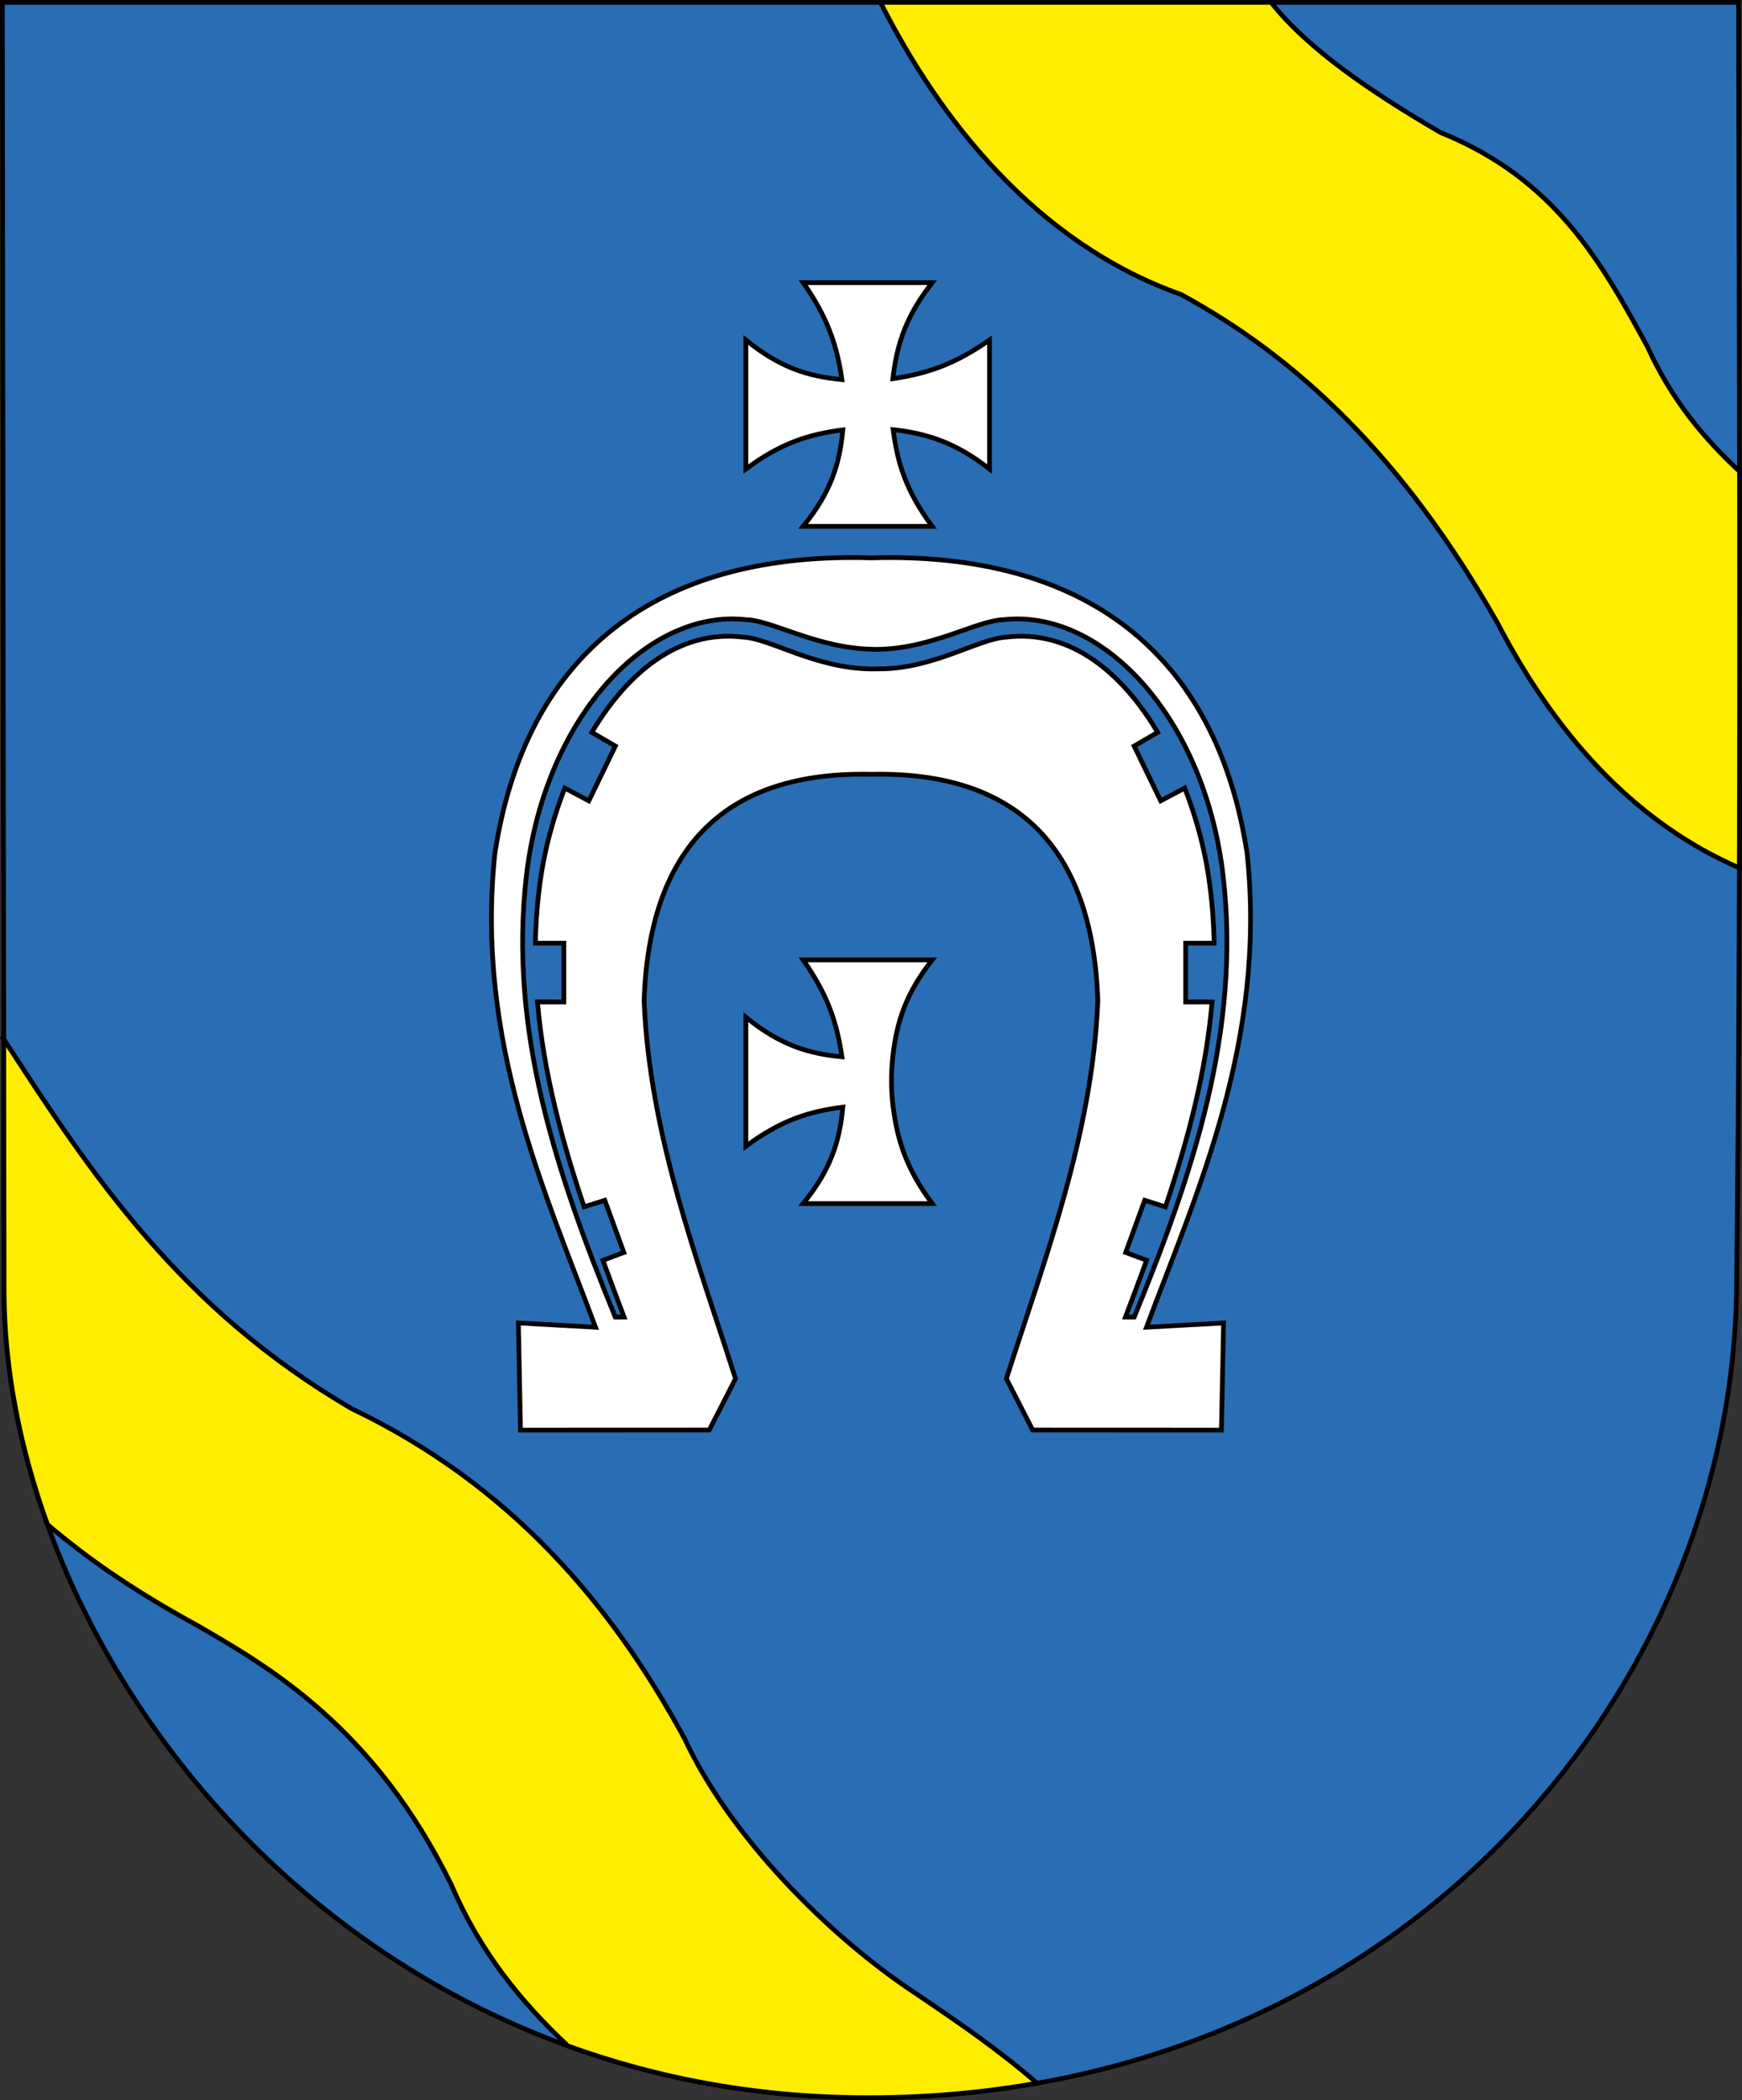 <?xml version="1.0" encoding="UTF-8" standalone="no"?>
<svg xmlns:inkscape="http://www.inkscape.org/namespaces/inkscape" xmlns:sodipodi="http://sodipodi.sourceforge.net/DTD/sodipodi-0.dtd" xmlns="http://www.w3.org/2000/svg" xmlns:svg="http://www.w3.org/2000/svg" xmlns:rdf="http://www.w3.org/1999/02/22-rdf-syntax-ns#" xmlns:cc="http://creativecommons.org/ns#" xmlns:dc="http://purl.org/dc/elements/1.1/" version="1.1" width="738.68" height="890.298" id="svg2" sodipodi:docname="UG_Międzyrzec_Podlaski.svg" inkscape:version="1.1.2 (b8e25be833, 2022-02-05)">
  <rect width="100%" height="100%" fill="#333333" stroke="none"/>
  <defs id="defs4"></defs>
  <g transform="translate(-6.199,-65.406)" id="layer1">
    <g transform="matrix(0.707,0,0,0.707,82.119,-179.795)" id="layer1-2">
      <g transform="translate(48.571,100)" id="layer1-5"></g>
    </g>
    <g transform="translate(-770.789)" id="g3891">
      <g id="g3831" style="stroke:none">
        <path d="m 777.989,66.422 0.719,547.719 c 1.182,151.917 142.159,341.07 367.375,340.562 218.114,-0.488 363.481,-165.27 367.25,-340.562 2.058,-170.547 1.205,-375.63 0.875,-547.719 z" id="path2972" style="fill:#296eb4;fill-opacity:1;stroke:#000000;stroke-width:2;stroke-miterlimit:4;stroke-dasharray:none;stroke-opacity:1"></path>
        <path d="m 1150.344,66.406 c 24.722,48.897 65.49,101.86 127.406,123.812 48.495,26.249 94.027,68.394 134.25,139.312 26.933,51.701 61.438,85.995 102.531,103.812 0.147,-55.62 0.17,-112.152 0.094,-168.094 -15.226,-14.055 -28.921,-30.573 -39.031,-52.812 -19.432,-35.755 -39.222,-71.319 -87.813,-90.875 -29.789,-17.411 -56.177,-35.387 -71.812,-55.156 h -165.625 z m -371.781,439.5 0.156,108.219 c 0.246,31.594 6.568,64.82 18.406,97.594 15.895,13.428 34.458,26.878 63.781,42.906 29.927,17.33 74.759,42.937 107.562,110 12.002,28.141 29.517,49.547 49.344,68.125 38.842,14.079 81.762,22.042 128.281,21.938 24.51,-0.055 48.081,-2.17 70.656,-6.156 -15.181,-13.227 -32.149,-25.025 -51.25,-37.906 -37.187,-24.444 -79.092,-66.868 -98.219,-108.156 C 1035.586,744.161 992.593,694.486 926.188,662.625 853.42,620.204 815.705,563.171 778.562,505.906 Z" id="path3814" style="fill:#ffed00;fill-opacity:1;stroke:#000000;stroke-width:2;stroke-miterlimit:4;stroke-dasharray:none;stroke-opacity:1"></path>
      </g>
      <path d="m 1137.984,301.781 c -85.059,0.137 -138.462,42.439 -151.156,125.5 -8.38,79.493 21.452,143.789 42.687,200.781 l -32.719,-1.812 0.906,45.438 80.031,-0.031 11.156,-21.781 c -15.987,-49.995 -36.485,-103.311 -38.781,-160.219 2.215,-65.869 35.189,-97.338 96.219,-96 61.03,-1.338 93.972,30.131 96.188,96 -2.296,56.907 -22.794,110.224 -38.781,160.219 l 11.156,21.781 80.031,0.031 0.906,-45.438 -32.688,1.812 c 21.235,-56.993 51.067,-121.288 42.688,-200.781 -13.104,-85.741 -69.6,-128.042 -159.5,-125.375 -2.809,-0.083 -5.6,-0.129 -8.344,-0.125 z m -50.375,26 c 1.985,10e-4 3.954,0.121 5.938,0.344 11.081,0.375 30.473,12.254 53.688,12.531 l 1.344,0.031 c 22.997,-0.042 42.638,-12.188 53.719,-12.562 1.984,-0.223 3.953,-0.343 5.938,-0.344 40.355,-0.024 80.091,45.185 87.438,109.188 7.534,65.635 -13.024,126.475 -37.719,186.781 h -3.719 c 3.024,-8.016 6.04,-16.039 8.969,-24.062 l -8.875,-3.312 8.062,-22.125 8.781,2.781 c 9.572,-28.486 17.238,-57.24 19.781,-86.875 H 1279.765 V 465.25 h 12.062 c -0.17,-9.326 -0.928,-18.742 -2.344,-28.281 -1.74,-11.73 -5.147,-24.762 -10.125,-37.469 l -10.188,5.406 -11.25,-23.219 9.969,-5.812 c -14.91,-25.004 -36.735,-43.777 -64.375,-40.344 -11.324,0.594 -30.783,13.432 -53.562,13.438 L 1146.234,349 c -23.855,-0.365 -42.582,-12.875 -53.906,-13.469 -27.64,-3.433 -49.465,15.339 -64.375,40.344 l 9.969,5.812 -11.25,23.219 -10.188,-5.406 c -4.978,12.707 -8.385,25.738 -10.125,37.469 -1.415,9.539 -2.174,18.955 -2.344,28.281 h 12.062 v 24.906 H 1004.89 c 2.544,29.635 10.21,58.389 19.781,86.875 l 8.781,-2.781 8.062,22.125 -8.875,3.312 c 2.929,8.023 5.945,16.047 8.969,24.062 h -3.719 c -24.695,-60.307 -45.253,-121.146 -37.719,-186.781 7.347,-64.003 47.083,-109.211 87.438,-109.188 z m 29.953,144.553 c 10.17,14.445 14.327,26.4 16.432,41.105 -14.277,-1.408 -26.115,-4.933 -40.729,-16.807 v 54.713 c 14.952,-11.104 26.925,-14.79 41.127,-16.587 -1.379,14.327 -4.912,26.217 -16.829,40.884 h 54.713 c -11.07,-14.906 -14.745,-26.835 -16.564,-40.994 -0.887,-6.919 -0.906,-14.127 -0.11,-21.607 1.697,-14.813 5.681,-26.644 16.675,-40.707 z m 0,-287.101 c 10.17,14.445 14.327,26.4 16.432,41.105 -14.277,-1.408 -26.115,-4.933 -40.729,-16.807 v 54.713 c 14.952,-11.104 26.925,-14.79 41.127,-16.587 -1.379,14.327 -4.912,26.217 -16.829,40.884 h 54.713 c -11.07,-14.906 -14.745,-26.835 -16.564,-40.994 14.867,1.669 26.75,5.665 40.862,16.697 v -54.713 c -14.402,10.139 -26.312,14.283 -40.972,16.41 1.697,-14.813 5.681,-26.644 16.675,-40.707 z" id="path3858" style="fill:#ffffff;stroke:#000000;stroke-width:2;stroke-miterlimit:4;stroke-dasharray:none;stroke-opacity:1"></path>
    </g>
  </g>
</svg>
